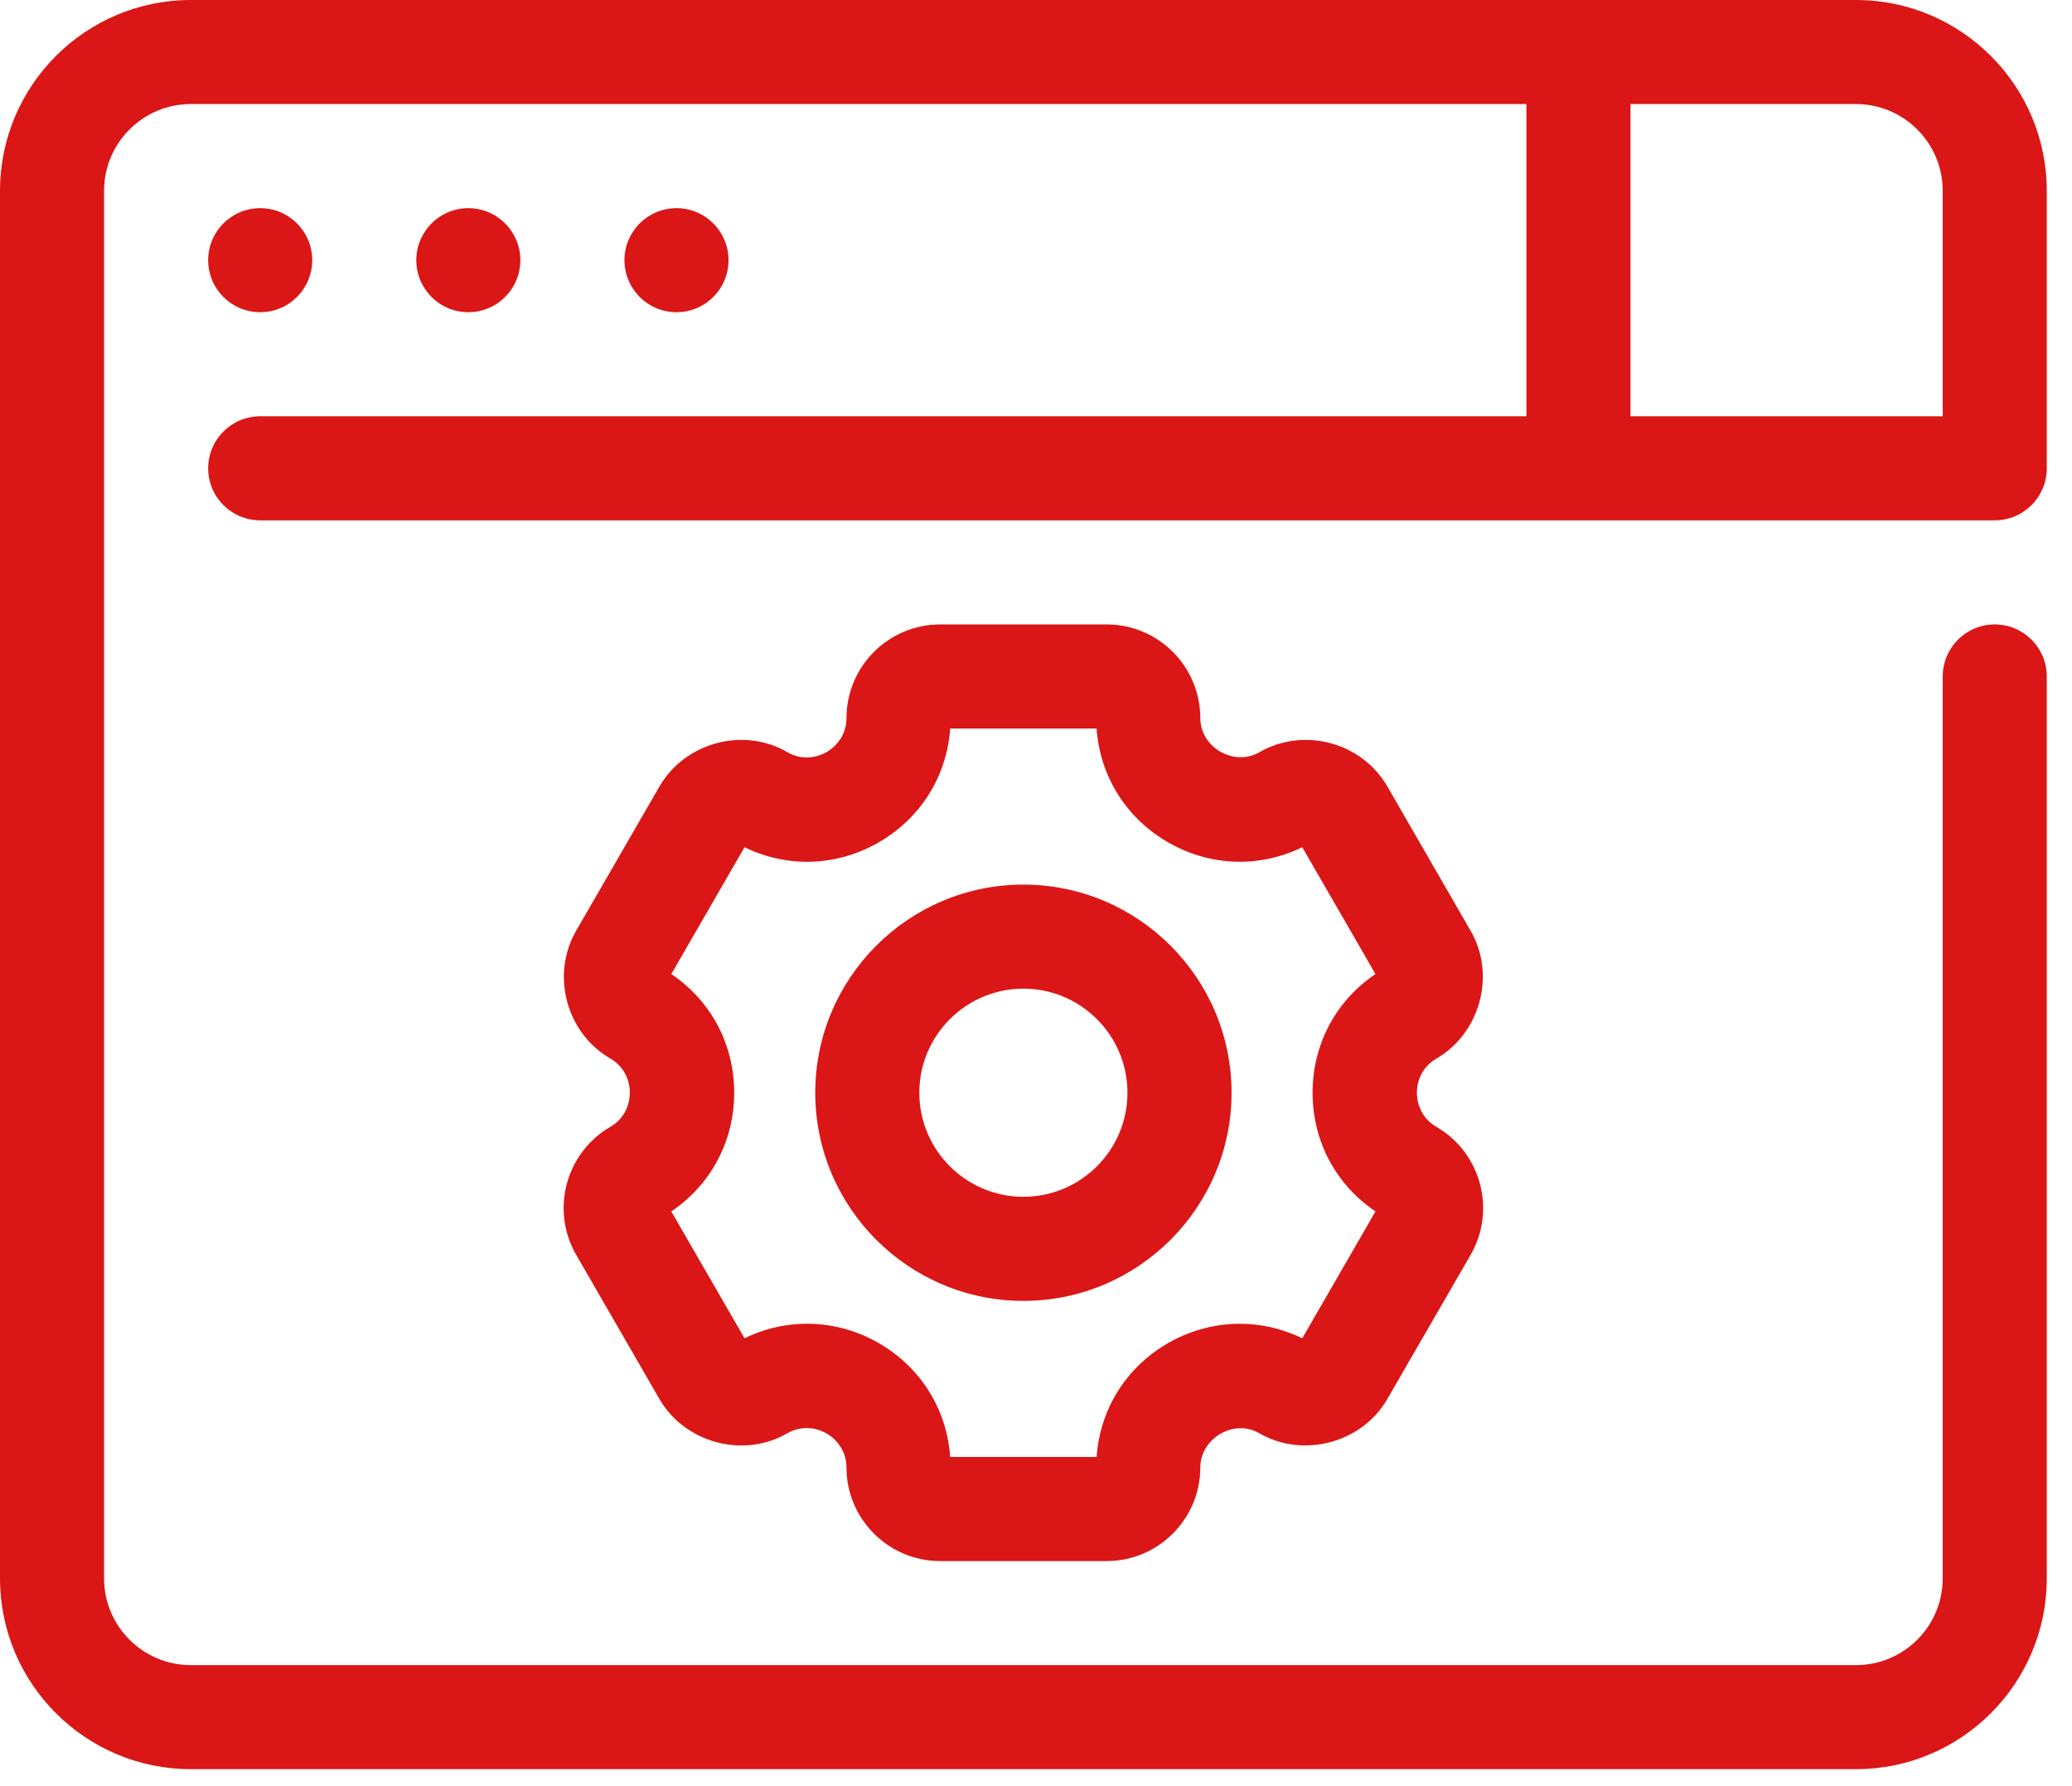 <svg width="58" height="50" viewBox="0 0 58 50" fill="none" xmlns="http://www.w3.org/2000/svg">
<g id="Group">
<path id="Vector" d="M17.086 31.543C15.836 32.268 15.406 33.874 16.128 35.126L18.458 39.162C19.159 40.377 20.789 40.843 22.042 40.121C22.771 39.701 23.695 40.246 23.695 41.078C23.695 42.523 24.871 43.699 26.316 43.699H30.978C32.423 43.699 33.599 42.523 33.599 41.078C33.599 40.284 34.52 39.699 35.252 40.122C36.484 40.833 38.128 40.391 38.835 39.162L41.167 35.126C41.888 33.874 41.458 32.268 40.206 31.543C39.48 31.125 39.483 30.052 40.204 29.636C41.438 28.923 41.879 27.285 41.165 26.053L38.836 22.017C38.12 20.776 36.494 20.343 35.253 21.057C34.539 21.469 33.599 20.918 33.599 20.102C33.599 18.656 32.423 17.48 30.978 17.48H26.316C24.871 17.48 23.695 18.656 23.695 20.102C23.695 20.939 22.765 21.479 22.042 21.057C20.809 20.337 19.168 20.787 18.459 22.017C18.459 22.017 16.134 26.044 16.129 26.052C15.413 27.292 15.85 28.919 17.088 29.634C17.815 30.055 17.808 31.129 17.086 31.543ZM18.792 27.267L20.841 23.716C22.044 24.304 23.429 24.257 24.601 23.578C25.773 22.902 26.505 21.725 26.598 20.393H30.696C30.789 21.725 31.521 22.902 32.694 23.578C33.865 24.255 35.25 24.303 36.453 23.716L38.502 27.267C37.394 28.014 36.741 29.237 36.742 30.591C36.742 31.944 37.395 33.165 38.503 33.912L36.453 37.463C35.25 36.879 33.868 36.926 32.694 37.599C31.521 38.276 30.789 39.452 30.697 40.786H26.598C26.505 39.452 25.773 38.276 24.601 37.599C23.428 36.924 22.044 36.877 20.841 37.463L18.791 33.912C19.899 33.165 20.552 31.944 20.552 30.591C20.553 29.237 19.901 28.016 18.792 27.267Z" fill="#DB1616"/>
<path id="Vector_2" d="M28.647 36.416C31.86 36.416 34.474 33.802 34.474 30.589C34.474 27.376 31.86 24.763 28.647 24.763C25.434 24.763 22.821 27.376 22.821 30.589C22.821 33.802 25.434 36.416 28.647 36.416ZM28.647 27.676C30.254 27.676 31.56 28.983 31.56 30.589C31.56 32.196 30.254 33.502 28.647 33.502C27.041 33.502 25.734 32.196 25.734 30.589C25.734 28.983 27.041 27.676 28.647 27.676Z" fill="#DB1616"/>
<path id="Vector_3" d="M57.294 13.11V5.341C57.294 2.395 54.899 0 51.953 0H5.341C2.395 0 0 2.395 0 5.341V44.184C0 47.13 2.395 49.525 5.341 49.525H51.953C54.899 49.525 57.294 47.13 57.294 44.184V18.936C57.294 18.132 56.642 17.48 55.837 17.48C55.033 17.48 54.381 18.132 54.381 18.936V44.184C54.381 45.523 53.292 46.612 51.953 46.612H5.341C4.002 46.612 2.913 45.523 2.913 44.184V5.341C2.913 4.002 4.002 2.913 5.341 2.913H42.728V11.653H7.283C6.479 11.653 5.827 12.306 5.827 13.11C5.827 13.914 6.479 14.566 7.283 14.566H55.837C56.642 14.566 57.294 13.914 57.294 13.11ZM54.381 11.653H45.641V2.913H51.953C53.292 2.913 54.381 4.002 54.381 5.341V11.653Z" fill="#DB1616"/>
<path id="Vector_4" d="M7.283 8.74C8.088 8.74 8.74 8.088 8.74 7.283C8.74 6.479 8.088 5.827 7.283 5.827C6.479 5.827 5.827 6.479 5.827 7.283C5.827 8.088 6.479 8.74 7.283 8.74Z" fill="#DB1616"/>
<path id="Vector_5" d="M13.11 8.74C13.914 8.74 14.566 8.088 14.566 7.283C14.566 6.479 13.914 5.827 13.11 5.827C12.305 5.827 11.653 6.479 11.653 7.283C11.653 8.088 12.305 8.74 13.11 8.74Z" fill="#DB1616"/>
<path id="Vector_6" d="M18.936 8.74C19.741 8.74 20.393 8.088 20.393 7.283C20.393 6.479 19.741 5.827 18.936 5.827C18.132 5.827 17.48 6.479 17.48 7.283C17.48 8.088 18.132 8.74 18.936 8.74Z" fill="#DB1616"/>
</g>
</svg>
